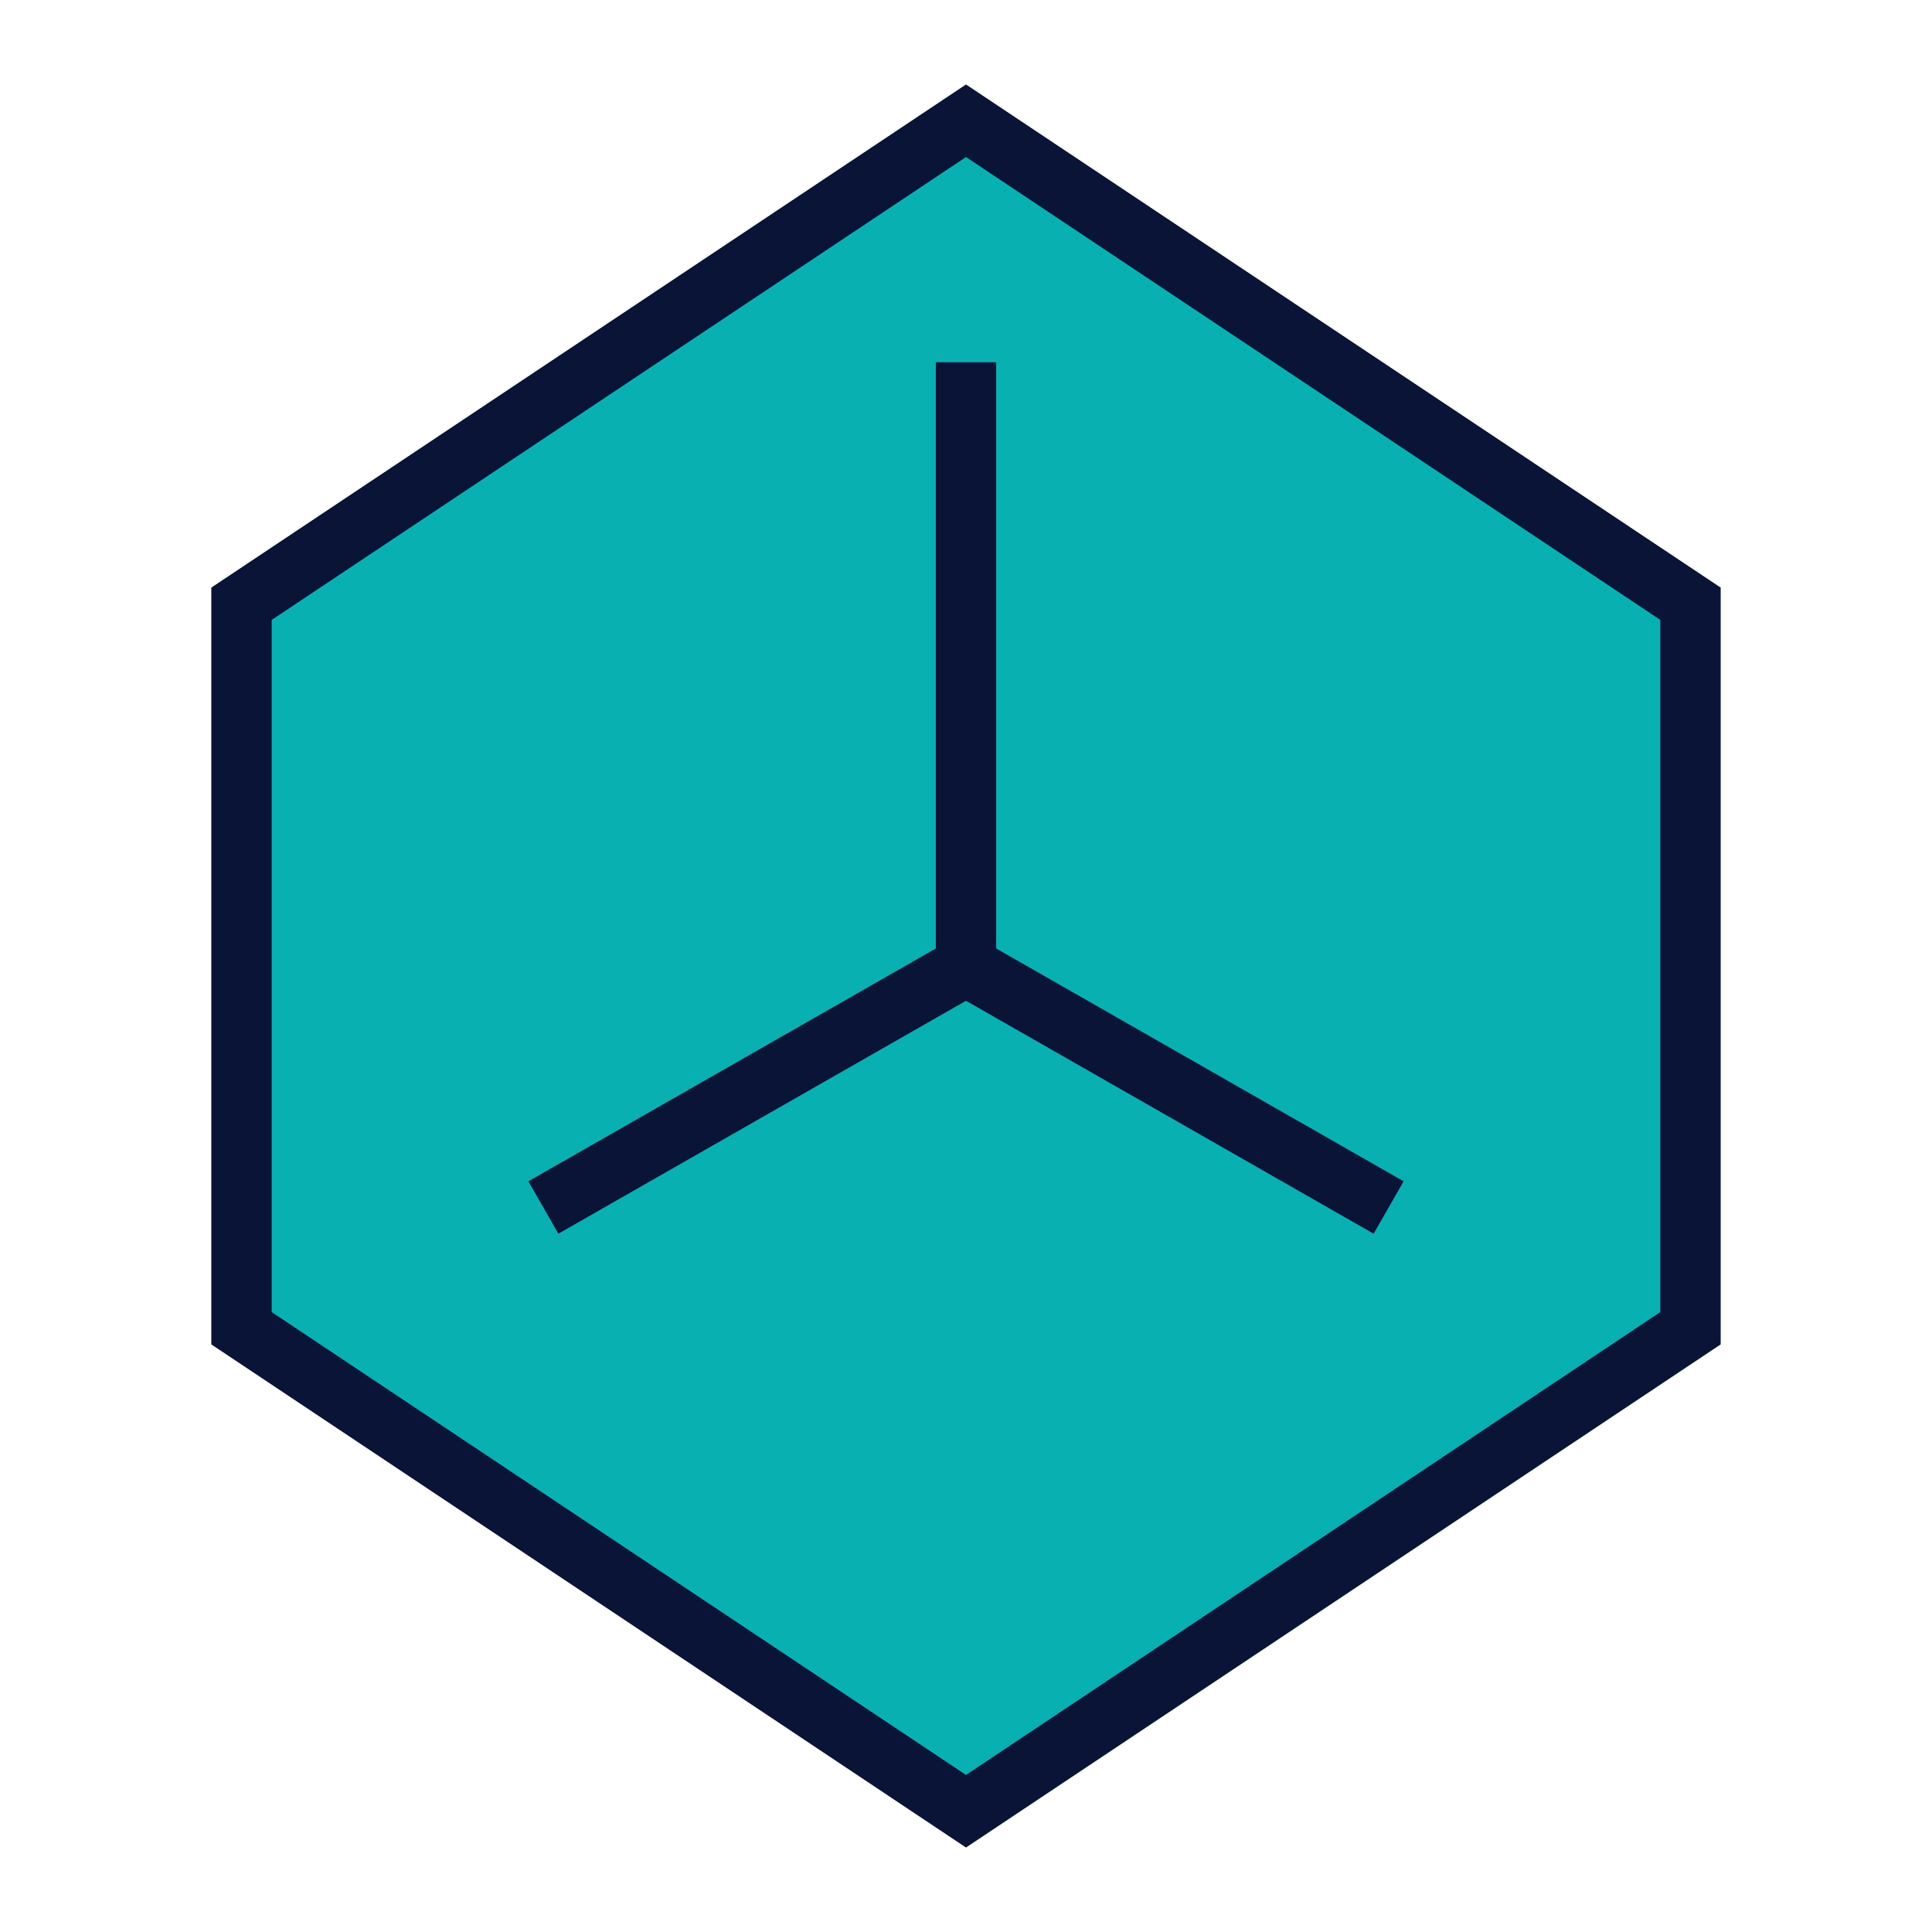 
<svg width="32" height="32" viewBox="0 0 32 32" xmlns="http://www.w3.org/2000/svg">
  <path d="M16 2L4 10V22L16 30L28 22V10L16 2Z" fill="#09B0B2" strokeWidth="2" stroke="#0A1437"/>
  <path d="M16 16L16 6M16 16L23 20M16 16L9 20" stroke="#0A1437" strokeWidth="2" strokeLinecap="round"/>
</svg>
